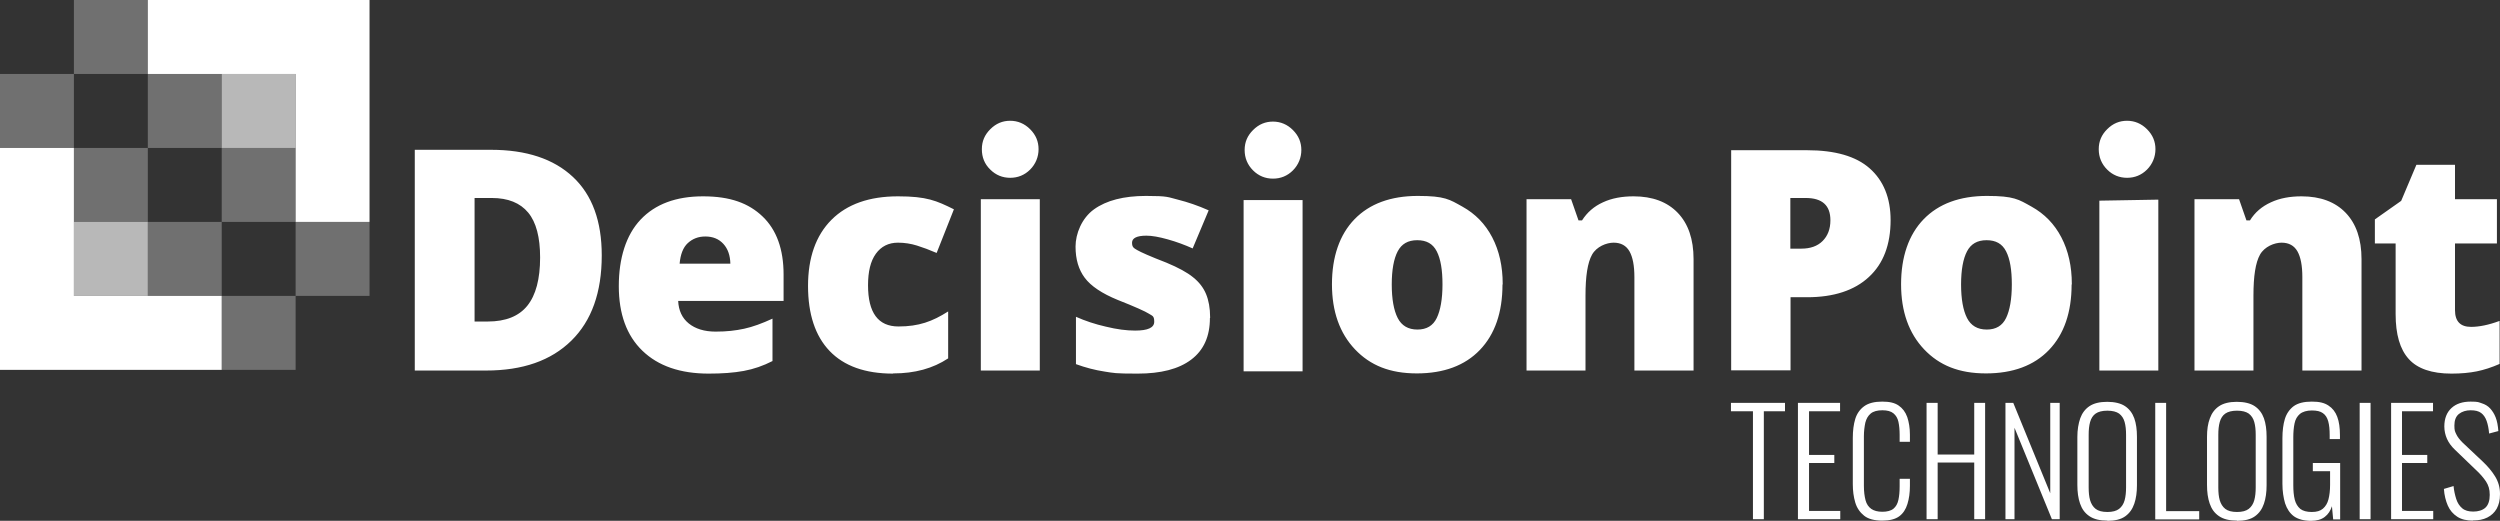 <svg xmlns="http://www.w3.org/2000/svg" width="240" height="50" viewBox="0 0 240 50"><rect x="0" y="0" width="240" height="50" fill="#333333" stroke="none"/><g fill="#FFF" fill-rule="evenodd"><path fill-rule="nonzero" d="M168.283,49.842 L168.283,39.484 L166.172,39.484 L166.172,38.674 L171.36,38.674 L171.36,39.484 L169.328,39.484 L169.328,49.842 L168.283,49.842 Z M172.602,49.842 L172.602,38.674 L176.646,38.674 L176.646,39.484 L173.667,39.484 L173.667,43.675 L176.094,43.675 L176.094,44.446 L173.667,44.446 L173.667,49.051 L176.666,49.051 L176.666,49.842 L172.602,49.842 Z M180.689,49.98 C179.94,49.98 179.348,49.822 178.954,49.506 C178.559,49.19 178.263,48.774 178.105,48.241 C177.948,47.707 177.869,47.134 177.869,46.482 L177.869,42.034 C177.869,41.342 177.948,40.73 178.105,40.216 C178.263,39.702 178.559,39.287 178.973,38.99 C179.388,38.694 179.96,38.555 180.689,38.555 C181.419,38.555 181.892,38.674 182.267,38.931 C182.642,39.188 182.918,39.544 183.096,40.038 C183.253,40.512 183.352,41.066 183.352,41.738 L183.352,42.41 L182.366,42.41 L182.366,41.757 C182.366,41.263 182.326,40.848 182.248,40.492 C182.169,40.137 182.011,39.88 181.774,39.682 C181.537,39.484 181.182,39.386 180.709,39.386 C180.236,39.386 179.841,39.484 179.585,39.702 C179.328,39.919 179.171,40.196 179.072,40.572 C178.993,40.947 178.934,41.382 178.934,41.876 L178.934,46.64 C178.934,47.193 178.993,47.648 179.092,48.023 C179.19,48.399 179.388,48.676 179.644,48.854 C179.9,49.031 180.255,49.13 180.709,49.13 C181.163,49.13 181.537,49.031 181.774,48.834 C182.011,48.636 182.169,48.359 182.248,47.984 C182.326,47.628 182.366,47.193 182.366,46.699 L182.366,45.968 L183.352,45.968 L183.352,46.64 C183.352,47.292 183.273,47.865 183.115,48.379 C182.958,48.893 182.701,49.288 182.326,49.565 C181.952,49.842 181.399,49.98 180.709,49.98 L180.689,49.98 L180.689,49.98 Z M184.95,49.842 L184.95,38.674 L186.015,38.674 L186.015,43.635 L189.526,43.635 L189.526,38.674 L190.571,38.674 L190.571,49.842 L189.526,49.842 L189.526,44.406 L186.015,44.406 L186.015,49.842 L184.95,49.842 Z M192.524,49.842 L192.524,38.674 L193.273,38.674 L196.824,47.351 L196.824,38.674 L197.731,38.674 L197.731,49.842 L196.982,49.842 L193.392,41.066 L193.392,49.842 L192.504,49.842 L192.524,49.842 Z M202.307,49.98 C201.577,49.98 201.005,49.842 200.571,49.545 C200.137,49.249 199.861,48.854 199.684,48.34 C199.506,47.826 199.427,47.233 199.427,46.561 L199.427,41.935 C199.427,41.263 199.526,40.67 199.703,40.156 C199.881,39.662 200.177,39.267 200.591,38.99 C201.005,38.713 201.577,38.575 202.287,38.575 C202.997,38.575 203.589,38.713 204.003,38.99 C204.418,39.267 204.713,39.662 204.891,40.156 C205.068,40.651 205.147,41.244 205.147,41.935 L205.147,46.58 C205.147,47.252 205.068,47.845 204.891,48.359 C204.713,48.873 204.437,49.269 204.023,49.565 C203.609,49.862 203.037,50 202.287,50 L202.307,50 L202.307,49.98 Z M202.307,49.15 C202.8,49.15 203.175,49.051 203.431,48.854 C203.688,48.656 203.865,48.379 203.964,48.023 C204.062,47.668 204.102,47.252 204.102,46.798 L204.102,41.738 C204.102,41.263 204.062,40.868 203.964,40.512 C203.865,40.156 203.688,39.899 203.431,39.702 C203.175,39.524 202.8,39.425 202.307,39.425 C201.814,39.425 201.439,39.524 201.183,39.702 C200.926,39.88 200.749,40.156 200.65,40.512 C200.552,40.868 200.512,41.263 200.512,41.738 L200.512,46.798 C200.512,47.272 200.552,47.687 200.65,48.023 C200.749,48.359 200.926,48.656 201.183,48.854 C201.439,49.051 201.814,49.15 202.307,49.15 Z M206.903,49.842 L206.903,38.674 L207.948,38.674 L207.948,49.071 L211.124,49.071 L211.124,49.862 L206.903,49.862 L206.903,49.842 Z M214.753,49.98 C214.023,49.98 213.451,49.842 213.017,49.545 C212.583,49.249 212.307,48.854 212.13,48.34 C211.952,47.826 211.873,47.233 211.873,46.561 L211.873,41.935 C211.873,41.263 211.952,40.67 212.149,40.156 C212.327,39.662 212.623,39.267 213.037,38.99 C213.451,38.713 214.023,38.575 214.733,38.575 C215.443,38.575 216.035,38.713 216.449,38.99 C216.864,39.267 217.159,39.662 217.337,40.156 C217.514,40.651 217.593,41.244 217.593,41.935 L217.593,46.58 C217.593,47.252 217.514,47.845 217.337,48.359 C217.159,48.873 216.883,49.269 216.469,49.565 C216.055,49.862 215.483,50 214.733,50 L214.753,50 L214.753,49.98 Z M214.753,49.15 C215.246,49.15 215.621,49.051 215.877,48.854 C216.134,48.656 216.311,48.379 216.41,48.023 C216.508,47.668 216.548,47.252 216.548,46.798 L216.548,41.738 C216.548,41.263 216.508,40.868 216.41,40.512 C216.311,40.156 216.134,39.899 215.877,39.702 C215.621,39.524 215.246,39.425 214.753,39.425 C214.26,39.425 213.885,39.524 213.629,39.702 C213.372,39.88 213.195,40.156 213.096,40.512 C212.998,40.868 212.958,41.263 212.958,41.738 L212.958,46.798 C212.958,47.272 212.998,47.687 213.096,48.023 C213.195,48.359 213.372,48.656 213.629,48.854 C213.885,49.051 214.26,49.15 214.753,49.15 Z M221.854,50 C221.163,50 220.611,49.842 220.217,49.565 C219.822,49.269 219.546,48.854 219.368,48.32 C219.211,47.786 219.112,47.154 219.112,46.442 L219.112,42.074 C219.112,41.362 219.191,40.73 219.349,40.216 C219.507,39.702 219.802,39.287 220.197,38.99 C220.611,38.694 221.183,38.555 221.933,38.555 C222.682,38.555 223.136,38.674 223.53,38.931 C223.925,39.188 224.201,39.544 224.378,40.018 C224.556,40.492 224.635,41.085 224.635,41.777 L224.635,42.153 L223.649,42.153 L223.649,41.777 C223.649,41.244 223.609,40.809 223.511,40.453 C223.412,40.097 223.254,39.84 222.998,39.662 C222.761,39.484 222.406,39.405 221.933,39.405 C221.459,39.405 221.045,39.524 220.789,39.741 C220.532,39.959 220.355,40.255 220.276,40.651 C220.197,41.026 220.157,41.481 220.157,41.975 L220.157,46.561 C220.157,47.114 220.197,47.569 220.296,47.964 C220.394,48.34 220.572,48.636 220.828,48.854 C221.084,49.051 221.459,49.15 221.933,49.15 C222.406,49.15 222.741,49.051 222.998,48.834 C223.254,48.616 223.432,48.32 223.53,47.944 C223.629,47.569 223.688,47.094 223.688,46.541 L223.688,45.236 L222.031,45.236 L222.031,44.446 L224.655,44.446 L224.655,49.862 L223.984,49.862 L223.866,48.597 C223.728,49.031 223.511,49.367 223.175,49.624 C222.84,49.881 222.406,50 221.834,50 L221.854,50 Z M226.528,49.842 L226.528,38.674 L227.574,38.674 L227.574,49.842 L226.528,49.842 Z M229.546,49.842 L229.546,38.674 L233.57,38.674 L233.57,39.484 L230.592,39.484 L230.592,43.675 L233.018,43.675 L233.018,44.446 L230.592,44.446 L230.592,49.051 L233.59,49.051 L233.59,49.842 L229.526,49.842 L229.526,49.842 L229.546,49.842 Z M237.396,49.98 C236.785,49.98 236.292,49.862 235.897,49.605 C235.503,49.348 235.187,48.992 234.99,48.537 C234.793,48.083 234.655,47.549 234.615,46.936 L235.542,46.66 C235.582,47.114 235.68,47.529 235.799,47.905 C235.917,48.28 236.114,48.577 236.371,48.794 C236.627,49.012 236.982,49.111 237.436,49.111 C237.89,49.111 238.323,48.992 238.6,48.735 C238.876,48.478 239.014,48.063 239.014,47.509 C239.014,46.956 238.895,46.6 238.659,46.225 C238.422,45.869 238.087,45.474 237.653,45.078 L235.68,43.181 C235.325,42.845 235.069,42.489 234.911,42.133 C234.753,41.777 234.655,41.362 234.655,40.947 C234.655,40.176 234.891,39.583 235.345,39.168 C235.799,38.753 236.41,38.555 237.179,38.555 C237.949,38.555 237.929,38.615 238.245,38.713 C238.56,38.812 238.836,38.97 239.053,39.208 C239.27,39.445 239.448,39.722 239.586,40.077 C239.724,40.433 239.803,40.868 239.842,41.382 L238.955,41.619 C238.915,41.145 238.836,40.749 238.718,40.413 C238.6,40.077 238.422,39.82 238.185,39.642 C237.949,39.465 237.613,39.386 237.179,39.386 C236.746,39.386 236.351,39.504 236.055,39.741 C235.759,39.979 235.621,40.354 235.621,40.848 C235.621,41.342 235.68,41.421 235.799,41.678 C235.917,41.935 236.114,42.192 236.41,42.489 L238.383,44.347 C238.817,44.762 239.211,45.217 239.527,45.73 C239.842,46.244 240,46.798 240,47.43 C240,48.063 239.882,48.458 239.684,48.834 C239.467,49.209 239.172,49.486 238.777,49.684 C238.383,49.881 237.949,49.96 237.436,49.96 L237.396,49.96 L237.396,49.98 Z M68.044,35.867 C65.303,35.867 63.192,35.136 61.673,33.673 C60.155,32.21 59.405,30.135 59.405,27.466 C59.405,24.798 60.095,22.564 61.496,21.082 C62.896,19.6 64.888,18.848 67.492,18.848 C70.096,18.848 71.871,19.501 73.212,20.786 C74.553,22.07 75.224,23.928 75.224,26.36 L75.224,28.89 L65.105,28.89 C65.145,29.799 65.48,30.53 66.111,31.044 C66.743,31.558 67.61,31.835 68.695,31.835 C69.78,31.835 70.608,31.736 71.437,31.558 C72.265,31.38 73.173,31.044 74.159,30.59 L74.159,34.661 C73.271,35.116 72.364,35.432 71.397,35.61 C70.431,35.788 69.326,35.867 68.005,35.867 L68.044,35.867 L68.044,35.867 Z M67.709,22.703 C67.038,22.703 66.486,22.92 66.032,23.335 C65.579,23.75 65.322,24.422 65.244,25.312 L70.115,25.312 C70.096,24.521 69.879,23.889 69.445,23.414 C69.011,22.94 68.439,22.703 67.709,22.703 L67.709,22.703 L67.709,22.703 Z M85.737,35.867 C83.054,35.867 81.023,35.136 79.642,33.693 C78.261,32.25 77.571,30.155 77.571,27.447 C77.571,24.739 78.321,22.604 79.82,21.102 C81.319,19.6 83.449,18.848 86.21,18.848 C88.972,18.848 89.899,19.264 91.575,20.094 L89.918,24.284 C89.228,23.988 88.597,23.75 88.025,23.573 C87.453,23.395 86.842,23.296 86.21,23.296 C85.303,23.296 84.593,23.652 84.08,24.363 C83.567,25.075 83.331,26.083 83.331,27.387 C83.331,30.016 84.297,31.341 86.25,31.341 C88.202,31.341 89.504,30.866 91.023,29.898 L91.023,34.404 C89.563,35.373 87.808,35.847 85.776,35.847 L85.737,35.847 L85.737,35.867 Z M99.82,35.571 L94.159,35.571 L94.159,19.125 L99.82,19.125 L99.82,35.571 Z M116.152,30.53 C116.152,32.289 115.56,33.614 114.357,34.523 C113.154,35.432 111.438,35.867 109.209,35.867 C106.98,35.867 106.94,35.808 106.033,35.669 C105.126,35.531 104.219,35.294 103.292,34.958 L103.292,30.412 C104.179,30.807 105.126,31.123 106.171,31.36 C107.217,31.617 108.144,31.736 108.972,31.736 C110.195,31.736 110.806,31.459 110.806,30.886 C110.806,30.313 110.629,30.333 110.294,30.115 C109.958,29.898 108.952,29.443 107.296,28.791 C105.796,28.178 104.731,27.466 104.14,26.676 C103.548,25.885 103.252,24.897 103.252,23.671 C103.252,22.446 103.844,20.944 105.027,20.094 C106.211,19.244 107.868,18.809 110.017,18.809 C112.167,18.809 112.108,18.927 113.075,19.165 C114.021,19.402 115.008,19.738 116.033,20.193 L114.495,23.849 C113.745,23.513 112.956,23.217 112.108,22.98 C111.26,22.742 110.589,22.624 110.057,22.624 C109.13,22.624 108.676,22.861 108.676,23.296 C108.676,23.731 108.834,23.81 109.169,24.007 C109.505,24.205 110.432,24.62 111.97,25.213 C113.114,25.688 113.982,26.162 114.534,26.617 C115.106,27.071 115.521,27.605 115.777,28.218 C116.033,28.83 116.171,29.581 116.171,30.451 L116.171,30.451 L116.171,30.53 L116.152,30.53 Z M125.047,35.65 L119.386,35.65 L119.386,19.204 L125.047,19.204 L125.047,35.65 Z M144.239,27.308 C144.239,29.997 143.509,32.092 142.069,33.594 C140.629,35.096 138.598,35.847 136.014,35.847 C133.43,35.847 131.537,35.076 130.077,33.535 C128.617,31.993 127.868,29.918 127.868,27.289 C127.868,24.66 128.598,22.525 130.038,21.042 C131.477,19.56 133.509,18.809 136.113,18.809 C138.716,18.809 139.15,19.145 140.393,19.837 C141.635,20.529 142.582,21.497 143.253,22.782 C143.923,24.067 144.259,25.569 144.259,27.269 L144.259,27.269 L144.259,27.308 L144.239,27.308 Z M133.608,27.308 C133.608,28.712 133.805,29.799 134.18,30.53 C134.554,31.262 135.186,31.637 136.073,31.637 C136.961,31.637 137.572,31.262 137.927,30.53 C138.282,29.799 138.479,28.712 138.479,27.308 C138.479,25.905 138.302,24.857 137.927,24.126 C137.552,23.395 136.941,23.059 136.053,23.059 C135.166,23.059 134.554,23.414 134.18,24.126 C133.805,24.838 133.608,25.905 133.608,27.308 L133.608,27.308 Z M156.902,35.571 L156.902,26.597 C156.902,25.51 156.744,24.679 156.429,24.126 C156.113,23.573 155.6,23.296 154.91,23.296 C154.219,23.296 153.273,23.671 152.839,24.442 C152.405,25.213 152.208,26.518 152.208,28.376 L152.208,35.571 L146.547,35.571 L146.547,19.125 L150.827,19.125 L151.537,21.161 L151.872,21.161 C152.365,20.39 153.016,19.817 153.884,19.422 C154.732,19.026 155.718,18.848 156.823,18.848 C158.638,18.848 160.058,19.382 161.064,20.43 C162.07,21.477 162.582,22.96 162.582,24.877 L162.582,35.571 L156.902,35.571 L156.902,35.571 Z M120.294,12.484 C120.846,11.93 121.477,11.673 122.207,11.673 C122.937,11.673 123.588,11.95 124.12,12.484 C124.673,13.037 124.929,13.67 124.929,14.401 C124.929,15.132 124.653,15.824 124.12,16.358 C123.588,16.892 122.937,17.149 122.207,17.149 C121.477,17.149 120.826,16.892 120.294,16.358 C119.761,15.824 119.485,15.172 119.485,14.401 C119.485,13.63 119.761,13.017 120.294,12.484 L120.294,12.484 Z M95.067,12.405 C95.619,11.851 96.25,11.594 96.98,11.594 C97.71,11.594 98.36,11.871 98.893,12.405 C99.445,12.958 99.702,13.591 99.702,14.322 C99.702,15.053 99.426,15.745 98.893,16.279 C98.36,16.812 97.71,17.069 96.98,17.069 C96.25,17.069 95.599,16.812 95.067,16.279 C94.514,15.745 94.258,15.093 94.258,14.322 C94.258,13.551 94.534,12.938 95.067,12.405 Z M57.768,24.521 C57.768,28.059 56.802,30.787 54.849,32.705 C52.896,34.622 50.174,35.571 46.663,35.571 L39.819,35.571 L39.819,14.381 L47.137,14.381 C50.529,14.381 53.153,15.251 55.007,16.99 C56.861,18.73 57.768,21.24 57.768,24.521 L57.768,24.521 Z M51.851,24.719 C51.851,22.782 51.476,21.339 50.707,20.41 C49.938,19.481 48.774,19.007 47.216,19.007 L45.559,19.007 L45.559,30.866 L46.821,30.866 C48.557,30.866 49.819,30.352 50.628,29.344 C51.437,28.336 51.851,26.794 51.851,24.719 L51.851,24.719 L51.851,24.719 Z M198.875,27.308 C198.875,29.997 198.145,32.092 196.705,33.594 C195.265,35.096 193.234,35.847 190.65,35.847 C188.066,35.847 186.173,35.076 184.713,33.535 C183.253,31.993 182.504,29.918 182.504,27.289 C182.504,24.66 183.234,22.525 184.674,21.042 C186.113,19.56 188.145,18.809 190.749,18.809 C193.352,18.809 193.786,19.145 195.029,19.837 C196.271,20.529 197.218,21.497 197.889,22.782 C198.559,24.067 198.895,25.569 198.895,27.269 L198.895,27.269 L198.895,27.308 L198.875,27.308 Z M188.263,27.308 C188.263,28.712 188.461,29.799 188.835,30.53 C189.21,31.262 189.841,31.637 190.729,31.637 C191.617,31.637 192.228,31.262 192.583,30.53 C192.938,29.799 193.135,28.712 193.135,27.308 C193.135,25.905 192.958,24.857 192.583,24.126 C192.208,23.395 191.597,23.059 190.709,23.059 C189.822,23.059 189.21,23.414 188.835,24.126 C188.461,24.838 188.263,25.905 188.263,27.308 L188.263,27.308 Z M221.025,35.571 L221.025,26.597 C221.025,25.51 220.868,24.679 220.552,24.126 C220.236,23.573 219.724,23.296 219.033,23.296 C218.343,23.296 217.396,23.671 216.962,24.442 C216.528,25.213 216.331,26.518 216.331,28.376 L216.331,35.571 L210.67,35.571 L210.67,19.125 L214.95,19.125 L215.66,21.161 L215.996,21.161 C216.469,20.39 217.14,19.817 218.008,19.422 C218.856,19.026 219.842,18.848 220.946,18.848 C222.761,18.848 224.181,19.382 225.187,20.43 C226.193,21.477 226.706,22.96 226.706,24.877 L226.706,35.571 L221.025,35.571 Z M237.219,31.38 C237.988,31.38 238.895,31.202 239.961,30.807 L239.961,34.938 C239.191,35.274 238.462,35.511 237.771,35.65 C237.081,35.788 236.272,35.867 235.345,35.867 C233.452,35.867 232.071,35.393 231.242,34.464 C230.394,33.535 229.98,32.092 229.98,30.155 L229.98,23.375 L227.988,23.375 L227.988,21.062 L230.513,19.283 L231.972,15.824 L235.68,15.824 L235.68,19.125 L239.704,19.125 L239.704,23.375 L235.68,23.375 L235.68,29.779 C235.68,30.847 236.193,31.38 237.219,31.38 L237.219,31.38 L237.219,31.38 Z M201.538,19.264 L201.538,35.571 L207.199,35.571 L207.199,19.165 L201.538,19.264 L201.538,19.264 Z M202.287,12.405 C202.84,11.851 203.471,11.594 204.201,11.594 C204.93,11.594 205.581,11.871 206.114,12.405 C206.666,12.958 206.923,13.591 206.923,14.322 C206.923,15.053 206.646,15.745 206.114,16.279 C205.581,16.812 204.93,17.069 204.201,17.069 C203.471,17.069 202.82,16.812 202.287,16.279 C201.755,15.745 201.479,15.093 201.479,14.322 C201.479,13.551 201.755,12.938 202.287,12.405 Z M181.498,21.122 C181.498,23.474 180.808,25.312 179.407,26.597 C178.027,27.882 176.034,28.534 173.49,28.534 L171.892,28.534 L171.892,35.551 L166.192,35.551 L166.192,14.421 L173.49,14.421 C176.153,14.421 178.165,14.994 179.486,16.16 C180.808,17.326 181.498,18.987 181.498,21.141 L181.498,21.141 L181.498,21.122 Z M171.892,23.869 L172.938,23.869 C173.786,23.869 174.476,23.632 174.969,23.138 C175.462,22.644 175.719,21.991 175.719,21.141 C175.719,19.718 174.93,19.007 173.352,19.007 L171.873,19.007 L171.873,23.869 L171.892,23.869 L171.892,23.869 Z"/><polygon fill-opacity=".3" points="0 14.203 7.095 14.203 7.095 7.101 0 7.101"/><polygon fill-opacity=".3" points="7.095 7.101 14.19 7.101 14.19 0 7.095 0"/><polygon fill-opacity=".3" points="7.095 21.304 14.19 21.304 14.19 14.203 7.095 14.203"/><polygon fill-opacity=".3" points="14.19 14.203 21.285 14.203 21.285 7.101 14.19 7.101"/><polygon fill-opacity=".3" points="14.19 28.406 21.285 28.406 21.285 21.304 14.19 21.304"/><polygon fill-opacity=".3" points="21.285 21.304 28.38 21.304 28.38 14.203 21.285 14.203"/><polygon fill-opacity=".3" points="21.285 35.507 28.38 35.507 28.38 28.406 21.285 28.406"/><polygon fill-opacity=".3" points="28.38 28.406 35.475 28.406 35.475 21.304 28.38 21.304"/><path fill-opacity=".65" d="M7.095,28.406 L14.19,28.406 L14.19,21.304 L7.095,21.304 L7.095,28.406 Z M21.285,14.203 L28.38,14.203 L28.38,7.101 L21.285,7.101 L21.285,14.203 Z"/><polygon points="0 14.203 0 35.507 21.285 35.507 21.285 28.406 7.095 28.406 7.095 14.203"/><polygon points="14.19 0 14.19 7.101 28.38 7.101 28.38 21.304 35.475 21.304 35.475 0"/></g></svg>